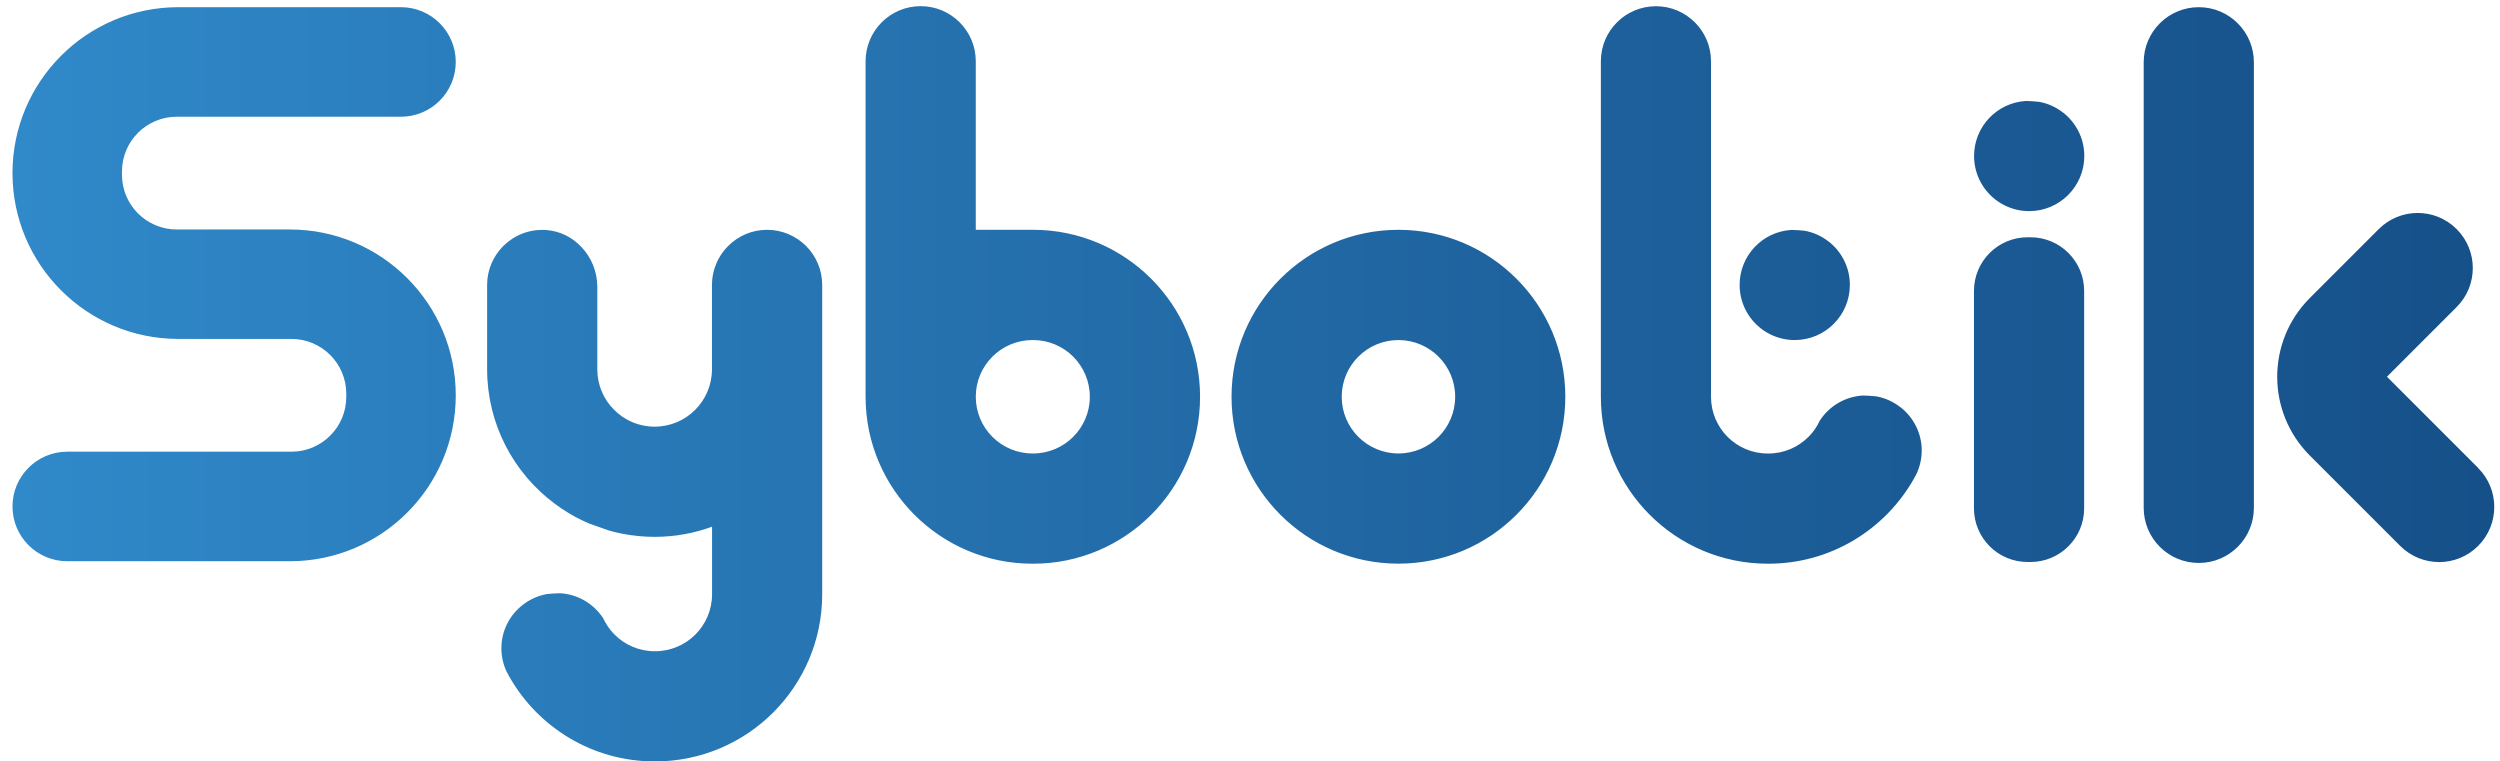 <svg width="197" height="60" viewBox="0 0 197 60" fill="none" xmlns="http://www.w3.org/2000/svg">
  <path
    d="M64.789 22.455V46.828C64.789 54.102 58.89 60 51.616 60H51.587C46.687 60 42.409 57.317 40.149 53.344C40.069 53.213 39.993 53.073 39.925 52.934C39.658 52.371 39.51 51.745 39.51 51.08C39.51 49.697 40.162 48.465 41.186 47.67C41.719 47.251 42.362 46.95 43.052 46.819C43.069 46.815 43.09 46.811 43.111 46.811C43.437 46.777 43.767 46.752 44.102 46.747H44.135C45.566 46.832 46.805 47.598 47.537 48.728V48.736C47.622 48.914 47.719 49.087 47.834 49.257C47.834 49.257 47.834 49.269 47.838 49.269C48.007 49.536 48.206 49.781 48.43 50.005C49.238 50.818 50.351 51.317 51.587 51.317H51.621C54.1 51.317 56.11 49.307 56.11 46.828V41.505C54.701 42.021 53.178 42.304 51.587 42.304C50.698 42.304 49.835 42.215 48.997 42.05L48.879 42.025C48.578 41.966 48.278 41.89 47.986 41.805L46.429 41.255C46.251 41.179 46.078 41.098 45.904 41.018L45.303 40.713C44.935 40.51 44.575 40.294 44.233 40.057C44.228 40.057 44.22 40.049 44.216 40.049C44.046 39.931 43.881 39.816 43.716 39.694C40.479 37.286 38.385 33.431 38.385 29.09V22.455C38.385 21.253 38.871 20.174 39.658 19.387C40.513 18.537 41.719 18.033 43.035 18.126C44.131 18.202 45.096 18.702 45.803 19.451C46.594 20.271 47.068 21.401 47.068 22.611V29.102C47.068 30.351 47.571 31.48 48.396 32.297C49.213 33.122 50.343 33.621 51.587 33.621C54.079 33.621 56.102 31.599 56.102 29.102V22.455C56.102 21.274 56.576 20.208 57.333 19.429C57.346 19.417 57.363 19.4 57.375 19.387C58.162 18.6 59.241 18.109 60.443 18.109C62.846 18.109 64.789 20.06 64.789 22.455ZM159.775 44.285H160.004C162.339 44.285 164.231 42.393 164.231 40.057V22.925C164.231 20.589 162.339 18.697 160.004 18.697H159.775C157.439 18.697 155.548 20.589 155.548 22.925V40.057C155.548 42.393 157.439 44.285 159.775 44.285ZM195.277 36.871L188.092 29.686L193.584 24.194C195.281 22.497 195.281 19.747 193.584 18.054C191.887 16.357 189.137 16.357 187.444 18.054L182.015 23.483C178.588 26.91 178.588 32.471 182.015 35.898L189.137 43.019C190.834 44.716 193.584 44.716 195.277 43.019C196.973 41.323 196.973 38.572 195.277 36.88V36.871ZM173.265 44.361C175.664 44.361 177.606 42.419 177.606 40.019V4.907C177.606 2.508 175.664 0.566 173.265 0.566C170.866 0.566 168.923 2.508 168.923 4.907V40.019C168.923 42.419 170.866 44.361 173.265 44.361ZM81.41 18.109C88.675 18.109 94.565 23.999 94.565 31.265C94.565 38.53 88.675 44.42 81.41 44.42H81.363C74.098 44.42 68.208 38.53 68.208 31.265V4.827C68.208 2.432 70.15 0.485 72.549 0.485C74.944 0.485 76.891 2.428 76.891 4.827V18.109H81.41ZM85.878 31.265C85.878 28.798 83.877 26.796 81.41 26.796H81.359C78.892 26.796 76.891 28.798 76.891 31.265C76.891 33.731 78.892 35.733 81.359 35.733H81.41C83.877 35.733 85.878 33.731 85.878 31.265ZM110.196 18.109C117.461 18.109 123.347 23.999 123.347 31.26C123.347 38.53 117.457 44.416 110.196 44.416C102.931 44.416 97.045 38.526 97.045 31.265C97.045 23.995 102.935 18.109 110.196 18.109ZM114.668 31.265C114.668 28.798 112.667 26.796 110.2 26.796H110.196C107.729 26.796 105.727 28.798 105.727 31.265C105.727 33.731 107.729 35.733 110.196 35.733H110.2C112.667 35.733 114.668 33.731 114.668 31.265ZM153.982 31.654C153.987 31.565 153.991 31.48 153.991 31.392V31.332C153.991 31.442 153.987 31.548 153.982 31.658V31.654ZM144.098 19.036C143.565 18.617 142.926 18.317 142.236 18.19C142.219 18.185 142.202 18.181 142.177 18.181C141.851 18.147 141.529 18.122 141.195 18.118H141.161C138.885 18.253 137.082 20.14 137.082 22.451C137.082 24.143 138.047 25.611 139.46 26.327C140.048 26.627 140.717 26.796 141.424 26.796C143.819 26.796 145.769 24.854 145.769 22.451C145.769 21.067 145.122 19.836 144.106 19.036H144.098ZM162.572 8.876C162.039 8.457 161.4 8.157 160.71 8.03C160.693 8.026 160.676 8.022 160.651 8.022C160.325 7.988 160.004 7.962 159.669 7.958H159.635C157.359 8.094 155.556 9.981 155.556 12.291C155.556 13.984 156.521 15.452 157.934 16.167C158.523 16.467 159.191 16.637 159.898 16.637C162.293 16.637 164.243 14.694 164.243 12.291C164.243 10.907 163.596 9.676 162.581 8.876H162.572ZM149.747 32.086C149.214 31.667 148.57 31.366 147.876 31.239C147.86 31.235 147.843 31.231 147.817 31.231C147.491 31.197 147.166 31.172 146.831 31.167H146.797C145.367 31.252 144.127 32.018 143.395 33.152H143.391C143.311 33.338 143.218 33.511 143.103 33.681C143.103 33.685 143.103 33.689 143.099 33.689C142.93 33.96 142.731 34.201 142.507 34.425C141.699 35.238 140.581 35.737 139.346 35.737H139.295C136.828 35.737 134.827 33.736 134.827 31.269V4.831C134.827 2.436 132.885 0.49 130.485 0.49C129.288 0.49 128.205 0.976 127.418 1.759C126.631 2.546 126.148 3.629 126.148 4.827V31.265C126.148 38.53 132.038 44.42 139.304 44.42H139.35C144.254 44.42 148.528 41.737 150.792 37.764C150.872 37.633 150.948 37.493 151.016 37.354C151.278 36.791 151.431 36.165 151.431 35.5C151.431 34.117 150.779 32.885 149.755 32.086H149.747ZM9.611 13.514V13.768C9.611 16.15 11.545 18.084 13.927 18.084H22.843C30.062 18.084 35.914 23.936 35.914 31.155C35.914 38.373 30.062 44.225 22.843 44.225H5.3C2.917 44.225 0.984 42.292 0.984 39.909C0.984 37.527 2.917 35.593 5.3 35.593H22.97C25.352 35.593 27.286 33.66 27.286 31.277V31.023C27.286 28.641 25.352 26.707 22.97 26.707H14.054C6.836 26.707 0.984 20.855 0.984 13.637C0.984 6.418 6.836 0.566 14.054 0.566H31.598C33.98 0.566 35.914 2.5 35.914 4.882C35.914 7.264 33.98 9.198 31.598 9.198H13.927C11.545 9.198 9.611 11.132 9.611 13.514Z"
    fill="url(#paint0_linear_11_23)" />
  <defs>
    <linearGradient id="paint0_linear_11_23" x1="0.984" y1="30.245" x2="196.55" y2="30.245"
      gradientUnits="userSpaceOnUse">
      <stop stop-color="#3089C9" />
      <stop offset="0.65" stop-color="#1D609B" />
      <stop offset="1" stop-color="#165089" />
    </linearGradient>
  </defs>
</svg>
  